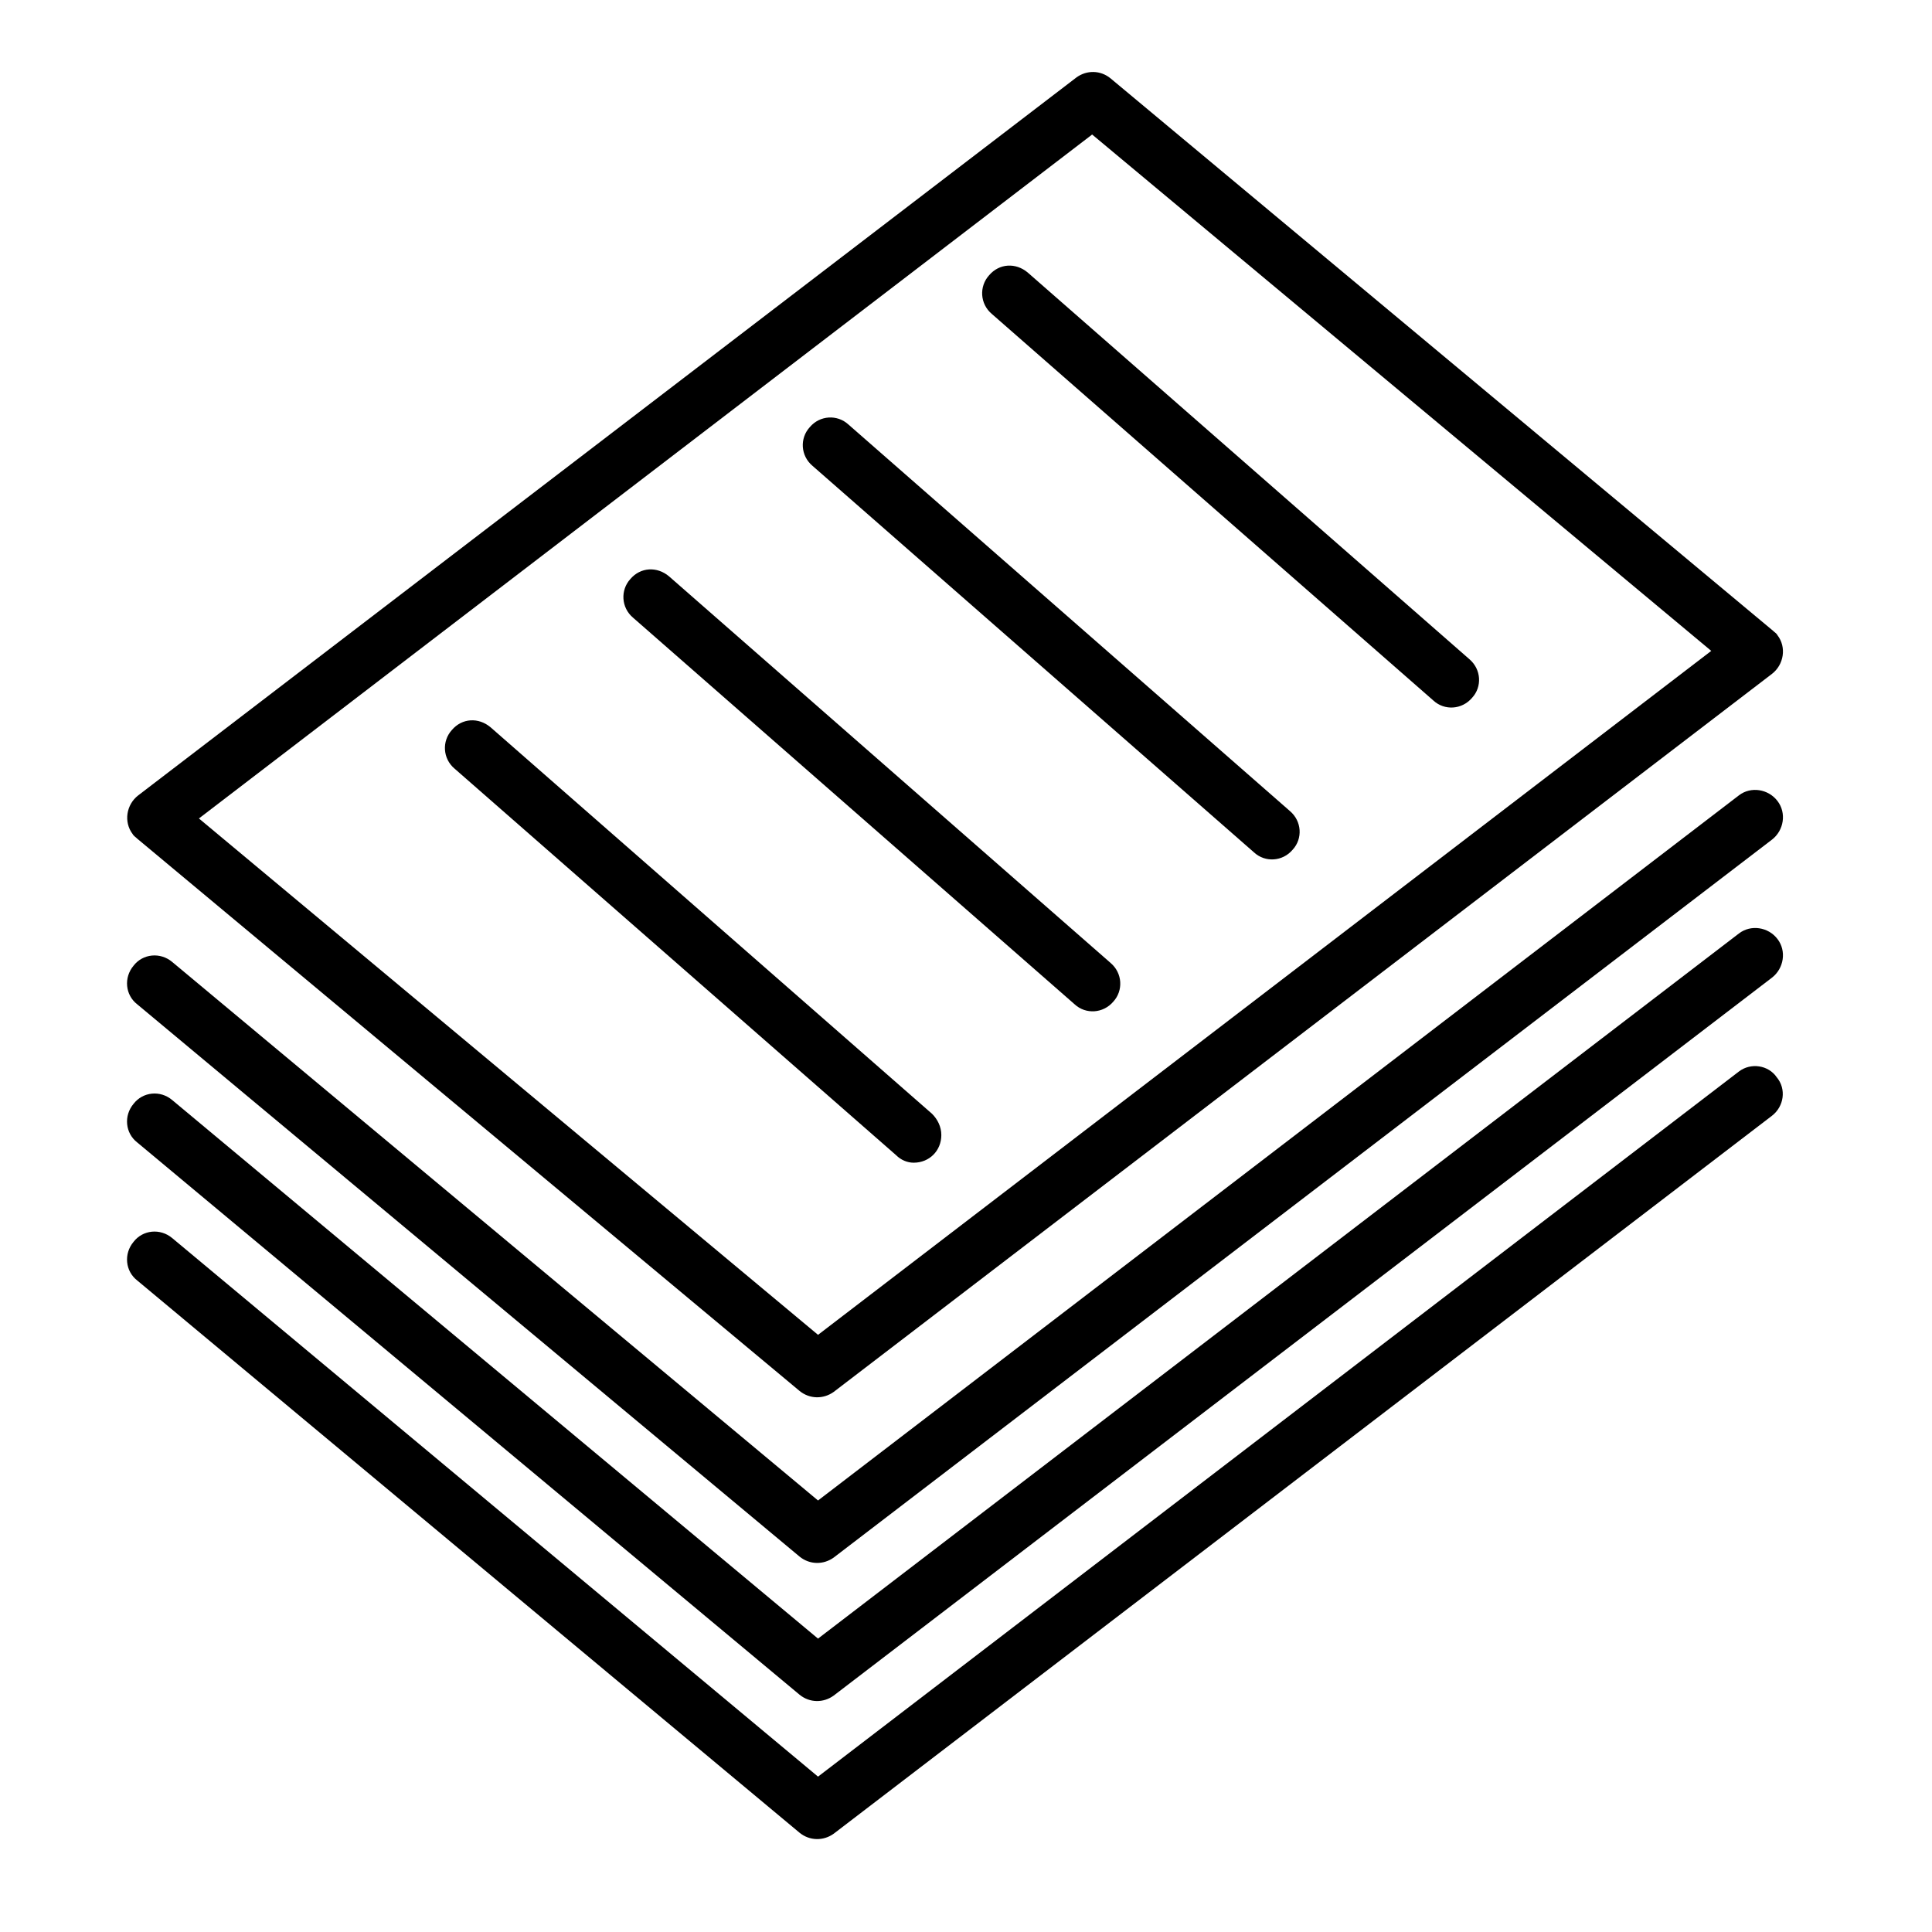 <svg xmlns="http://www.w3.org/2000/svg" xmlns:xlink="http://www.w3.org/1999/xlink" width="95" zoomAndPan="magnify" viewBox="0 0 71.25 71.25" height="95" preserveAspectRatio="xMidYMid meet" version="1.2"><defs><clipPath id="dbea22f7b9"><path d="M 4.422 2.582 L 66 2.582 L 66 52 L 4.422 52 Z M 4.422 2.582 "/></clipPath><clipPath id="c6e0bcb185"><path d="M 4.422 39 L 66 39 L 66 67.895 L 4.422 67.895 Z M 4.422 39 "/></clipPath><clipPath id="d817dffe4b"><path d="M 4.422 34 L 66 34 L 66 63 L 4.422 63 Z M 4.422 34 "/></clipPath><clipPath id="ea4d3cb3c4"><path d="M 4.422 29 L 66 29 L 66 58 L 4.422 58 Z M 4.422 29 "/></clipPath></defs><g id="f400941d90"><g clip-rule="nonzero" clip-path="url(#dbea22f7b9)"><path style=" stroke:none;fill-rule:nonzero;fill:#000000;fill-opacity:1;" d="M 29.488 51.297 C 29.863 51.602 30.371 51.602 30.746 51.332 L 65.348 24.852 C 65.789 24.512 65.891 23.867 65.551 23.426 C 65.52 23.359 65.449 23.324 65.383 23.258 L 40.957 2.891 C 40.582 2.582 40.074 2.582 39.699 2.855 L 5.098 29.332 C 4.656 29.672 4.555 30.316 4.891 30.758 C 4.926 30.828 4.992 30.859 5.062 30.93 Z M 40.277 4.961 L 63.109 24.004 L 30.168 49.227 L 7.336 30.184 Z M 40.277 4.961 "/></g><g clip-rule="nonzero" clip-path="url(#c6e0bcb185)"><path style=" stroke:none;fill-rule:nonzero;fill:#000000;fill-opacity:1;" d="M 64.129 39.516 L 30.168 65.52 L 6.352 45.66 C 5.91 45.289 5.266 45.355 4.926 45.797 C 4.555 46.238 4.621 46.883 5.062 47.223 L 29.488 67.59 C 29.863 67.895 30.371 67.895 30.746 67.625 L 65.348 41.148 C 65.789 40.809 65.891 40.164 65.52 39.723 C 65.215 39.281 64.57 39.18 64.129 39.516 Z M 64.129 39.516 "/></g><g clip-rule="nonzero" clip-path="url(#d817dffe4b)"><path style=" stroke:none;fill-rule:nonzero;fill:#000000;fill-opacity:1;" d="M 64.129 34.426 L 30.168 60.43 L 6.352 40.57 C 5.91 40.195 5.266 40.266 4.926 40.707 C 4.555 41.148 4.621 41.793 5.062 42.133 L 29.488 62.5 C 29.863 62.805 30.371 62.805 30.746 62.531 L 65.348 36.055 C 65.789 35.715 65.891 35.07 65.551 34.629 C 65.215 34.188 64.57 34.086 64.129 34.426 Z M 64.129 34.426 "/></g><g clip-rule="nonzero" clip-path="url(#ea4d3cb3c4)"><path style=" stroke:none;fill-rule:nonzero;fill:#000000;fill-opacity:1;" d="M 64.129 29.332 L 30.168 55.336 L 6.352 35.477 C 5.91 35.105 5.266 35.172 4.926 35.613 C 4.555 36.055 4.621 36.699 5.062 37.039 L 29.488 57.406 C 29.863 57.711 30.371 57.711 30.746 57.441 L 65.348 30.965 C 65.789 30.625 65.891 29.98 65.551 29.539 C 65.215 29.098 64.57 28.992 64.129 29.332 Z M 64.129 29.332 "/></g><path style=" stroke:none;fill-rule:nonzero;fill:#000000;fill-opacity:1;" d="M 52.863 25.836 C 53.27 26.211 53.914 26.176 54.289 25.734 C 54.664 25.328 54.629 24.684 54.188 24.309 L 37.902 10.051 C 37.461 9.68 36.852 9.711 36.477 10.152 C 36.105 10.562 36.137 11.207 36.578 11.578 Z M 52.863 25.836 "/><path style=" stroke:none;fill-rule:nonzero;fill:#000000;fill-opacity:1;" d="M 46.25 31.438 C 46.656 31.812 47.301 31.777 47.672 31.336 C 48.047 30.93 48.012 30.285 47.57 29.91 L 31.285 15.652 C 30.879 15.281 30.234 15.312 29.863 15.754 C 29.488 16.164 29.523 16.809 29.965 17.18 Z M 46.25 31.438 "/><path style=" stroke:none;fill-rule:nonzero;fill:#000000;fill-opacity:1;" d="M 39.633 37.039 C 40.039 37.414 40.684 37.379 41.059 36.938 C 41.43 36.531 41.398 35.887 40.957 35.512 L 24.672 21.254 C 24.23 20.883 23.621 20.914 23.246 21.355 C 22.875 21.762 22.906 22.41 23.348 22.781 Z M 39.633 37.039 "/><path style=" stroke:none;fill-rule:nonzero;fill:#000000;fill-opacity:1;" d="M 33.695 42.879 C 34.273 42.879 34.715 42.438 34.715 41.859 C 34.715 41.555 34.578 41.281 34.375 41.078 L 18.09 26.82 C 17.648 26.449 17.039 26.48 16.664 26.922 C 16.293 27.332 16.324 27.977 16.766 28.348 L 33.051 42.605 C 33.223 42.777 33.457 42.879 33.695 42.879 Z M 33.695 42.879 "/></g></svg>